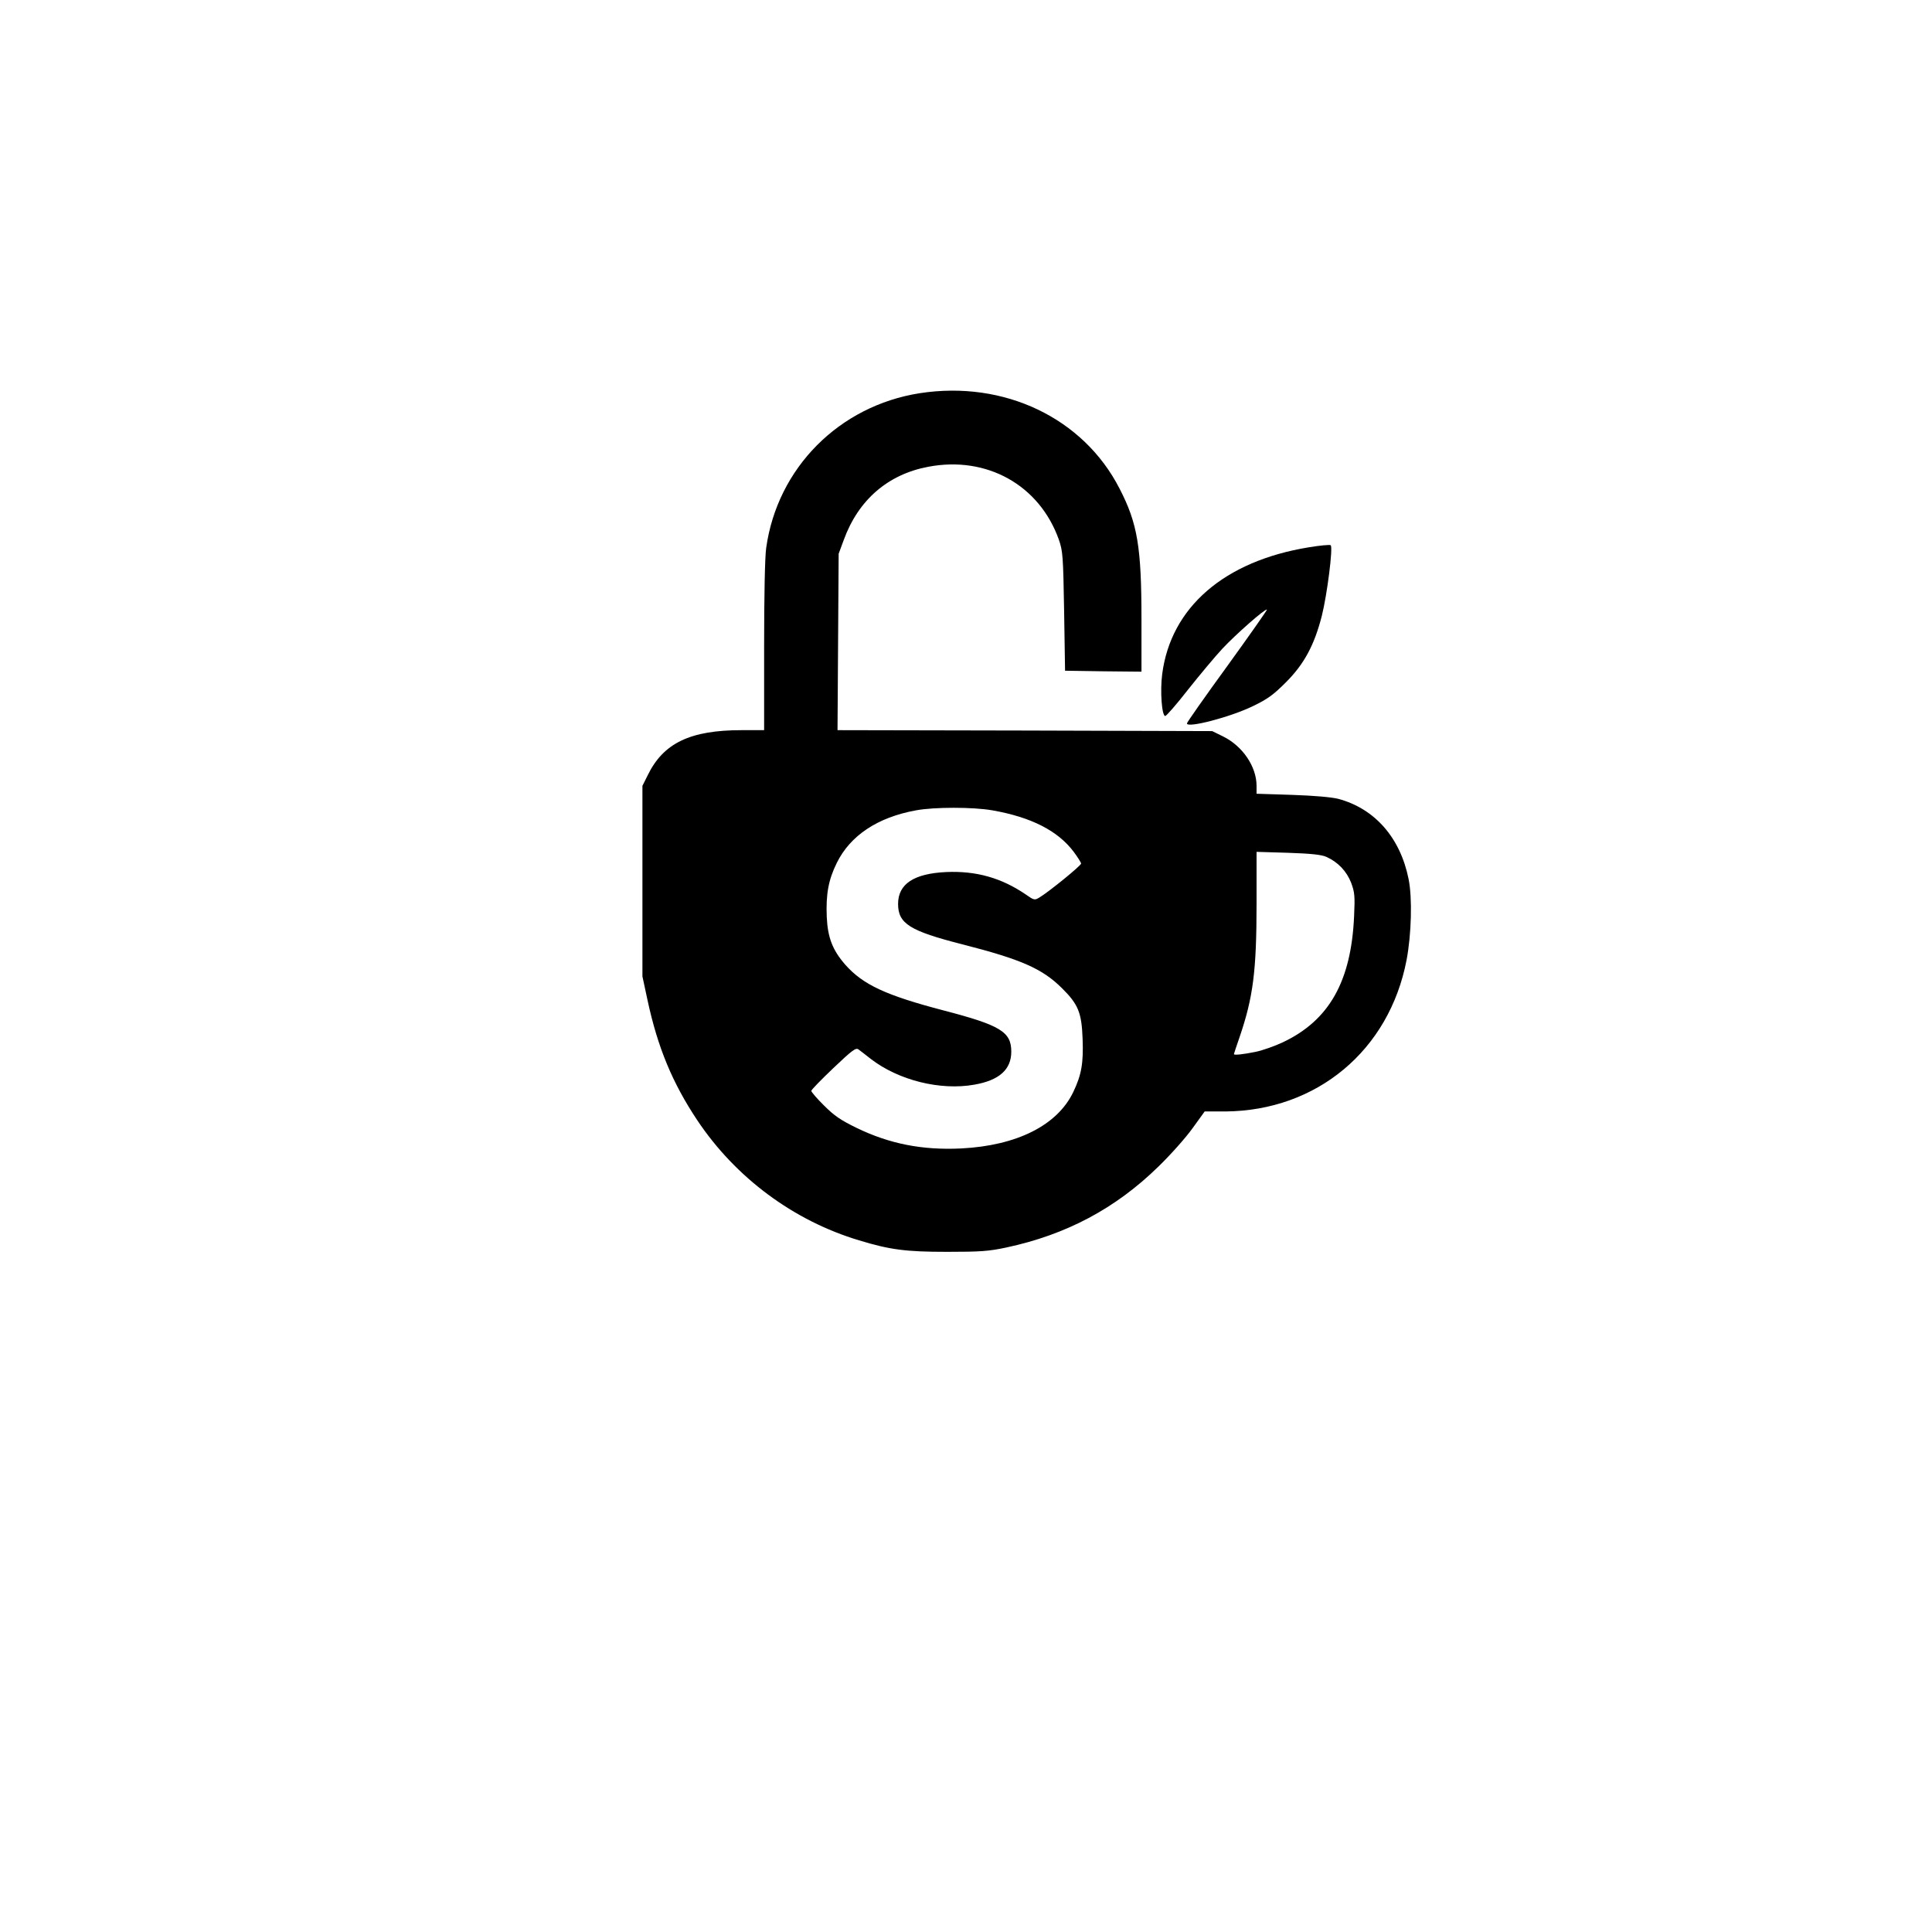 <?xml version="1.0" standalone="no"?>
<!DOCTYPE svg PUBLIC "-//W3C//DTD SVG 20010904//EN"
 "http://www.w3.org/TR/2001/REC-SVG-20010904/DTD/svg10.dtd">
<svg version="1.0" xmlns="http://www.w3.org/2000/svg"
 width="1024pt" height="1024pt" viewBox="0 0 1024 1024"
 preserveAspectRatio="xMidYMid meet">


<g transform="translate(0,1024) scale(0.1,-0.1)"
fill="#0000000" stroke="none">
<path d="M4875 8156 c-428 -67 -755 -397 -814 -820 -7 -46 -11 -258 -11 -522
l0 -444 -119 0 c-272 0 -415 -68 -498 -239 l-28 -56 0 -505 0 -505 27 -126
c54 -251 132 -439 264 -637 203 -304 510 -532 857 -636 164 -50 248 -61 467
-61 177 0 220 3 314 23 318 68 579 207 806 429 63 61 144 152 180 202 l65 90
110 0 c485 4 868 324 960 802 26 137 31 329 11 429 -44 220 -179 374 -373 426
-37 9 -127 17 -245 21 l-188 6 0 42 c0 102 -74 211 -178 262 l-57 28 -993 3
-993 2 3 468 3 467 27 73 c77 212 234 348 448 388 310 59 589 -97 692 -386 21
-61 23 -84 28 -380 l5 -315 203 -3 202 -2 0 277 c0 384 -21 509 -116 693 -192
375 -612 575 -1059 506z m385 -2211 c205 -36 347 -108 431 -220 21 -28 39 -57
39 -62 0 -11 -171 -150 -221 -180 -25 -15 -28 -15 -72 16 -129 88 -263 126
-422 119 -171 -8 -255 -63 -255 -169 0 -104 61 -143 340 -214 313 -80 424
-129 528 -232 87 -86 105 -130 110 -269 5 -129 -6 -191 -49 -281 -84 -177
-299 -285 -594 -300 -206 -10 -380 24 -555 109 -84 41 -118 64 -172 118 -38
37 -68 73 -68 78 0 6 53 60 117 121 101 96 119 109 133 99 10 -7 39 -30 66
-51 147 -113 368 -168 548 -136 132 23 196 80 196 175 0 105 -57 140 -361 219
-305 80 -425 136 -519 242 -67 77 -93 143 -98 253 -5 121 9 197 53 286 71 145
216 242 420 279 97 18 302 18 405 0z m1771 -247 c60 -27 106 -75 130 -136 19
-51 21 -71 16 -177 -15 -346 -132 -553 -377 -669 -42 -20 -107 -43 -145 -51
-64 -13 -115 -19 -115 -12 0 1 13 42 30 90 72 211 90 351 90 707 l0 275 167
-5 c121 -4 178 -10 204 -22z"/>
<path d="M6936 7339 c-447 -73 -730 -318 -776 -671 -12 -91 -2 -223 16 -223 6
0 61 63 121 140 61 77 143 175 182 217 71 76 228 214 236 207 2 -2 -93 -137
-210 -299 -118 -162 -214 -299 -214 -304 -2 -27 227 32 349 91 79 38 109 60
176 127 96 96 150 196 190 352 28 112 60 362 47 374 -4 4 -57 -1 -117 -11z"/>
</g>
</svg>
